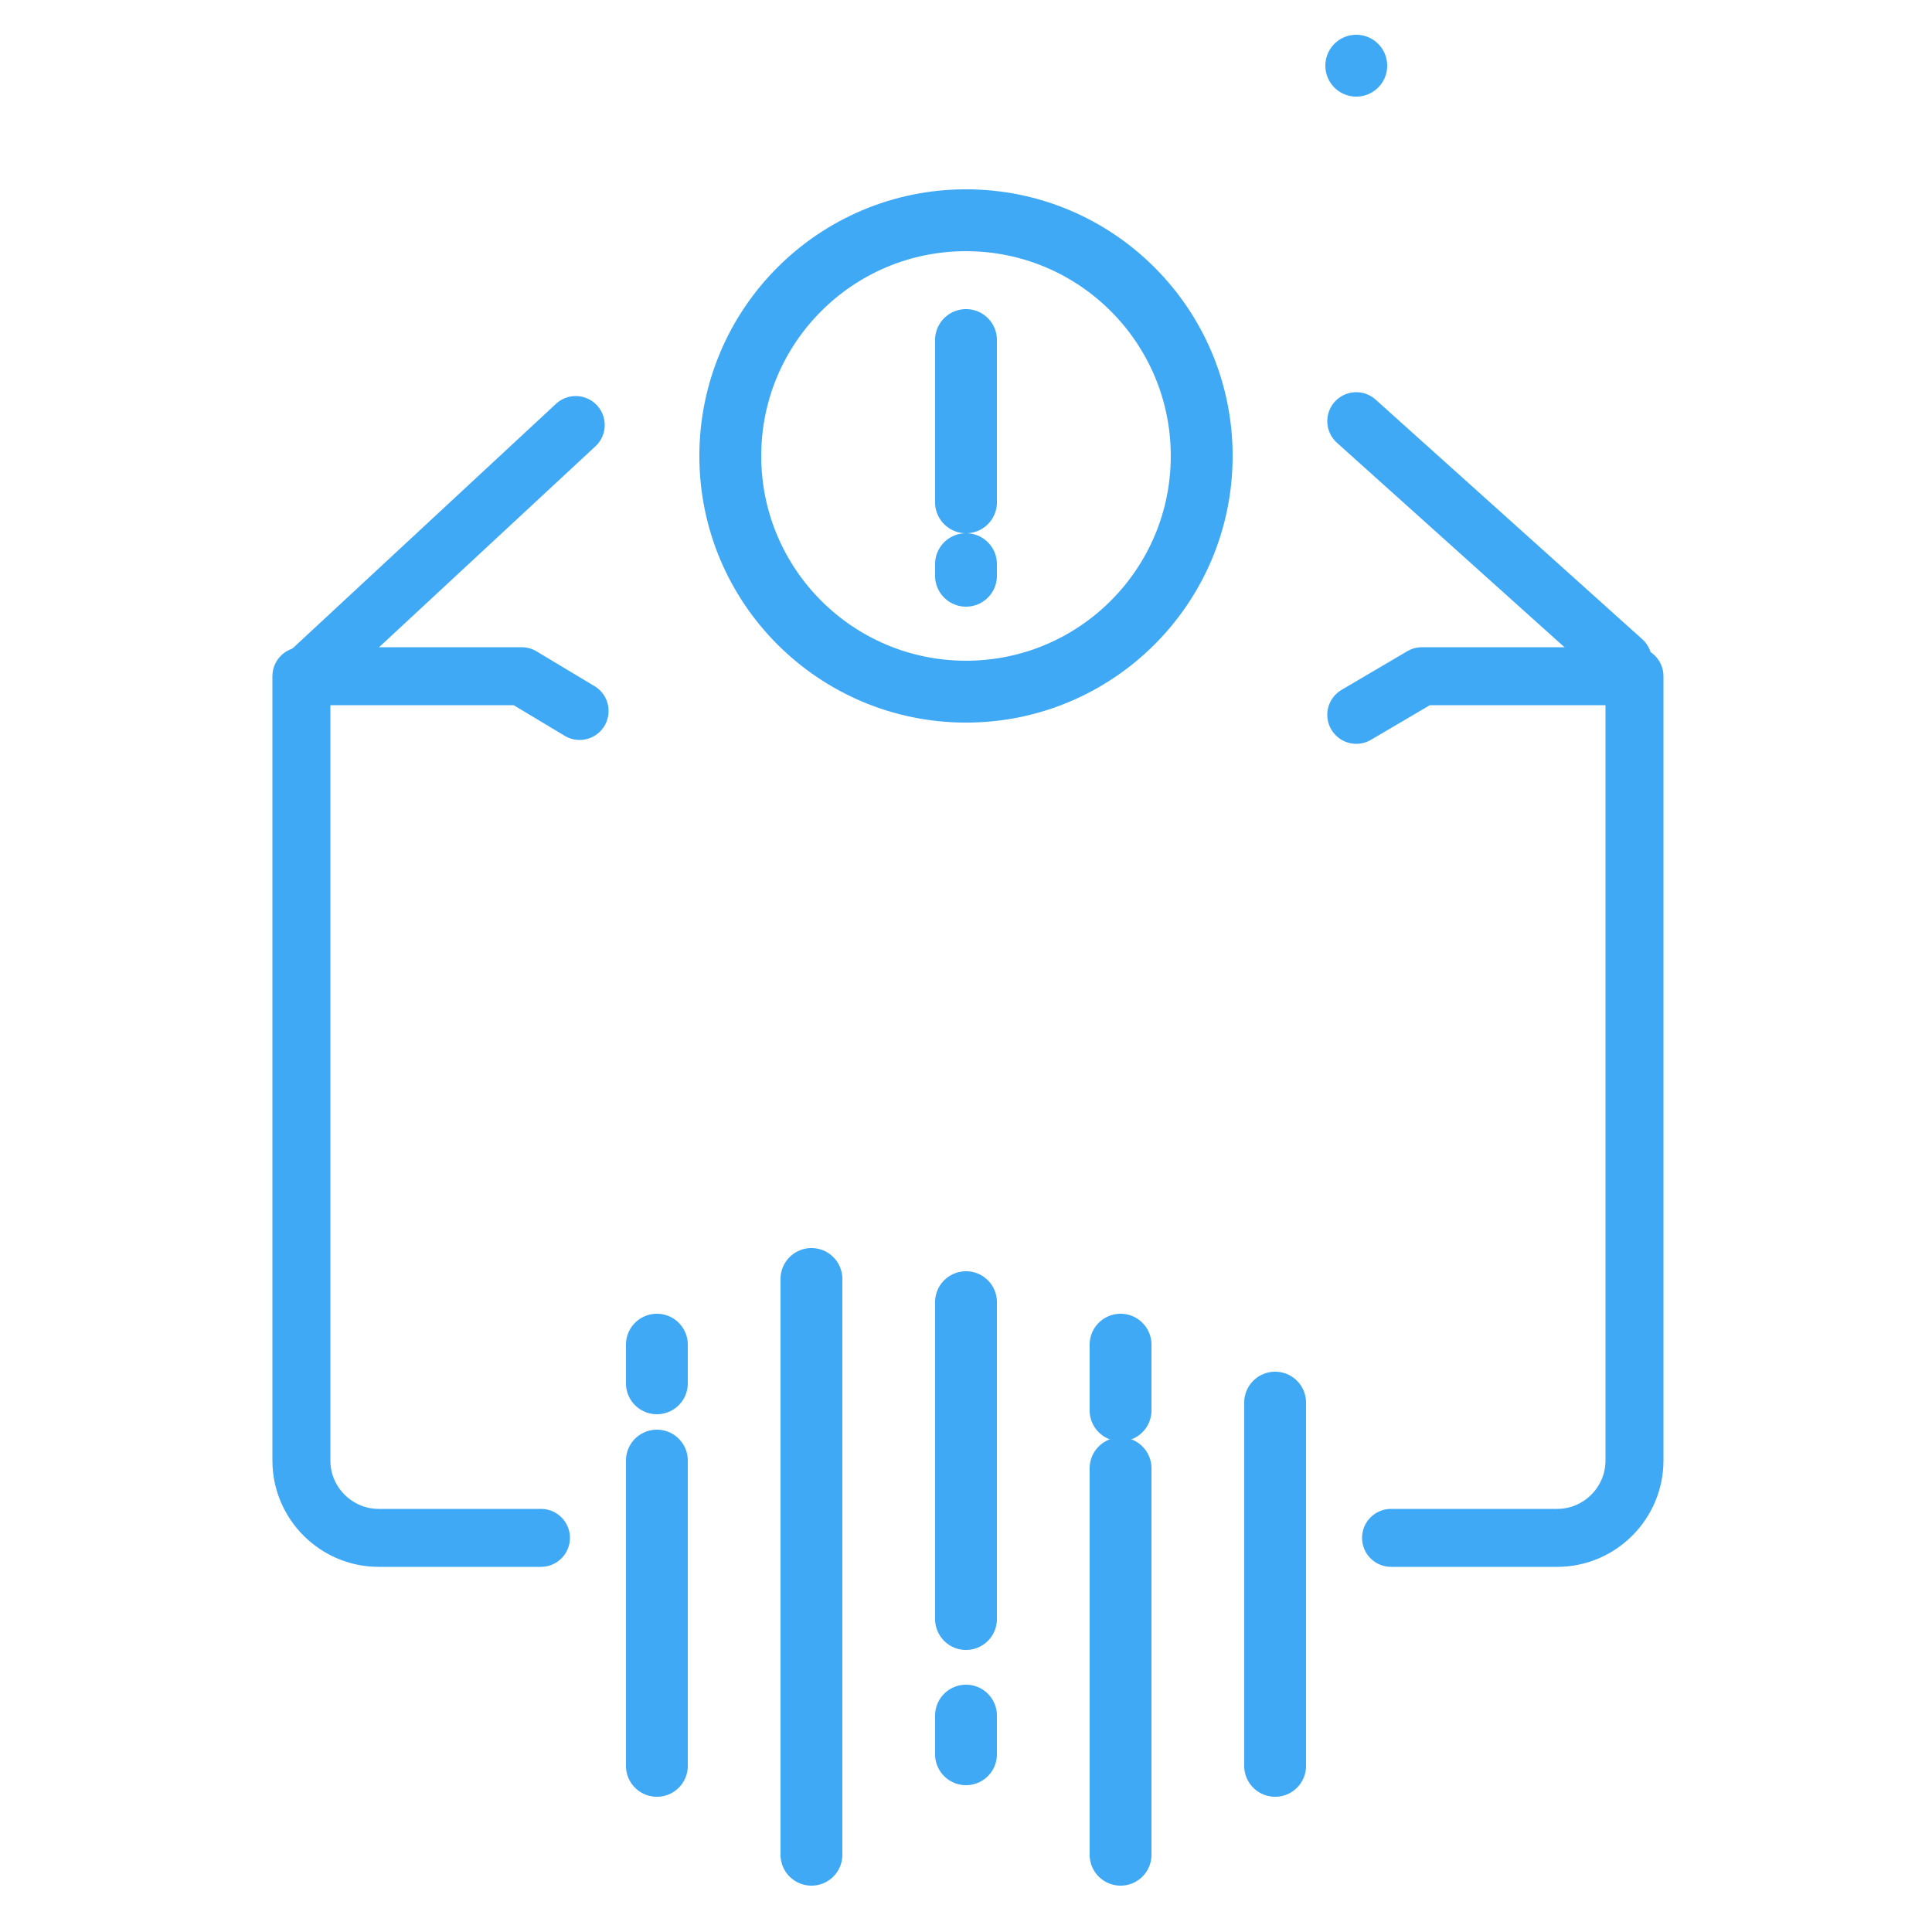 <svg id="e1rJOCfvwjp1" xmlns="http://www.w3.org/2000/svg" xmlns:xlink="http://www.w3.org/1999/xlink" viewBox="0 0 50 50" shape-rendering="geometricPrecision" text-rendering="geometricPrecision">
<style><![CDATA[
#e1rJOCfvwjp47 {animation: e1rJOCfvwjp47_s_do 2000ms linear infinite normal forwards}@keyframes e1rJOCfvwjp47_s_do { 0% {stroke-dashoffset: 77.145} 50% {stroke-dashoffset: 0} 100% {stroke-dashoffset: 0}}
]]></style>
<path d="M35.1,18.5l1.7-1h5.5v20.3c0,1.1-.9,2-2,2h-4.3" fill="none" stroke="#3fa9f5" stroke-width="1.5" stroke-linecap="round" stroke-linejoin="round" stroke-miterlimit="10"/><path d="M14,39.8h-4.2c-1.1,0-2-.9-2-2v-20.3h.2h5.5l1.5.9" fill="none" stroke="#3fa9f5" stroke-width="1.5" stroke-linecap="round" stroke-linejoin="round" stroke-miterlimit="10"/><line x1="14.9" y1="11" x2="7.9" y2="17.5" fill="none" stroke="#3fa9f5" stroke-width="1.5" stroke-linecap="round" stroke-linejoin="round" stroke-miterlimit="10"/><line x1="42" y1="17.1" x2="35.1" y2="10.9" fill="none" stroke="#3fa9f5" stroke-width="1.5" stroke-linecap="round" stroke-linejoin="round" stroke-miterlimit="10"/><polygon id="e1rJOCfvwjp47" points="35.1,1.7 35.1,18.5 25,24.4 14.9,18.4 14.9,1.7" fill="none" stroke="#3fa9f5" stroke-width="1.601" stroke-linecap="round" stroke-linejoin="round" stroke-miterlimit="10" stroke-dashoffset="77.145" stroke-dasharray="77.145"/><circle r="6.1" transform="translate(25 11.8)" fill="none" stroke="#3fa9f5" stroke-width="1.601" stroke-linecap="round" stroke-linejoin="round" stroke-miterlimit="10"/><g><line x1="25" y1="8.8" x2="25" y2="13" fill="none" stroke="#3fa9f5" stroke-width="1.601" stroke-linecap="round" stroke-linejoin="round" stroke-miterlimit="10"/><line x1="25" y1="14.6" x2="25" y2="14.9" fill="none" stroke="#3fa9f5" stroke-width="1.601" stroke-linecap="round" stroke-linejoin="round" stroke-miterlimit="10"/></g><g><g><line x1="17" y1="45.7" x2="17" y2="37.8" fill="none" stroke="#3fa9f5" stroke-width="1.601" stroke-linecap="round" stroke-linejoin="round" stroke-miterlimit="10"/><line x1="21" y1="48" x2="21" y2="33.1" fill="none" stroke="#3fa9f5" stroke-width="1.601" stroke-linecap="round" stroke-linejoin="round" stroke-miterlimit="10"/><line x1="25" y1="41.9" x2="25" y2="33.7" fill="none" stroke="#3fa9f5" stroke-width="1.601" stroke-linecap="round" stroke-linejoin="round" stroke-miterlimit="10"/><line x1="29" y1="48" x2="29" y2="38" fill="none" stroke="#3fa9f5" stroke-width="1.601" stroke-linecap="round" stroke-linejoin="round" stroke-miterlimit="10"/><line x1="33" y1="45.7" x2="33" y2="36.3" fill="none" stroke="#3fa9f5" stroke-width="1.601" stroke-linecap="round" stroke-linejoin="round" stroke-miterlimit="10"/><line x1="29" y1="36.5" x2="29" y2="34.8" fill="none" stroke="#3fa9f5" stroke-width="1.601" stroke-linecap="round" stroke-linejoin="round" stroke-miterlimit="10"/><line x1="25" y1="45.4" x2="25" y2="44.4" fill="none" stroke="#3fa9f5" stroke-width="1.601" stroke-linecap="round" stroke-linejoin="round" stroke-miterlimit="10"/></g><line x1="17" y1="35.8" x2="17" y2="34.8" fill="none" stroke="#3fa9f5" stroke-width="1.601" stroke-linecap="round" stroke-linejoin="round" stroke-miterlimit="10"/></g></svg>
